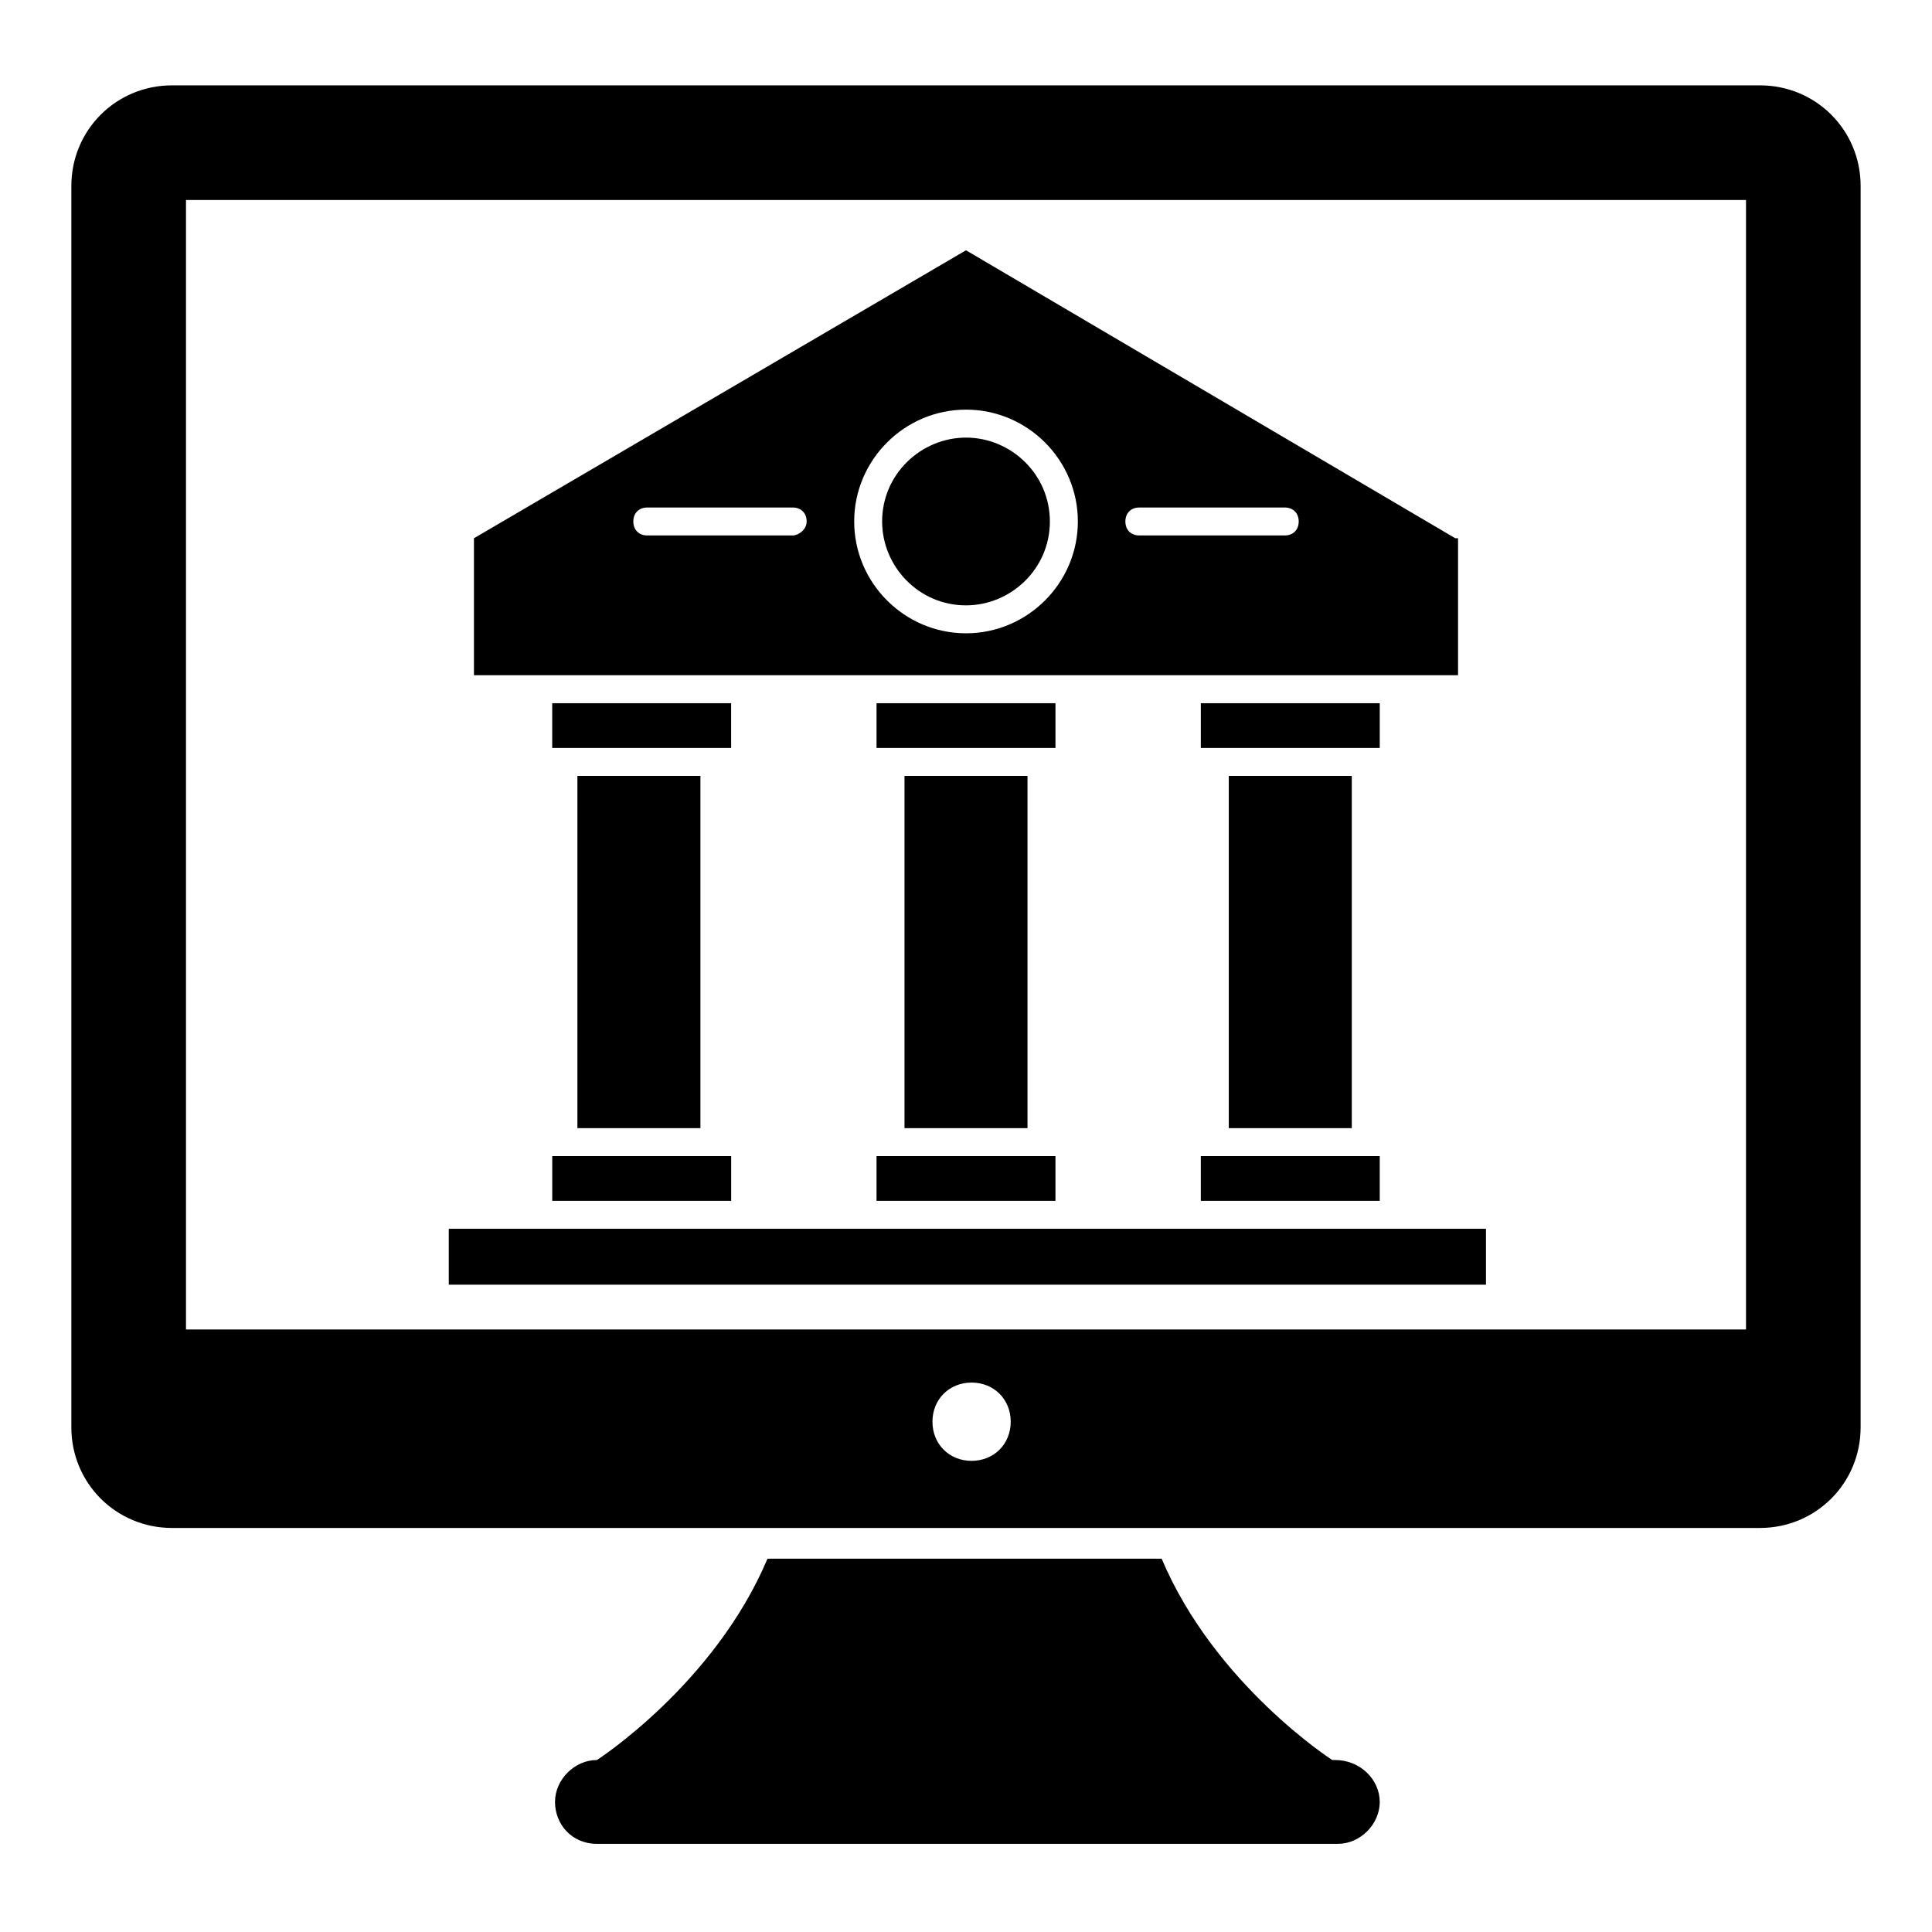 <?xml version="1.0" encoding="UTF-8"?>
<!-- Uploaded to: ICON Repo, www.svgrepo.com, Generator: ICON Repo Mixer Tools -->
<svg fill="#000000" width="800px" height="800px" version="1.1" viewBox="144 144 512 512" xmlns="http://www.w3.org/2000/svg">
 <g>
  <path d="m509.65 621.53c0 5.926-5.188 11.113-11.113 11.113h-196.34c-6.668 0-11.113-5.188-11.113-11.113 0-5.926 5.188-11.113 11.113-11.113 0 0 31.117-20.004 45.195-53.344h104.46c14.078 33.34 45.195 53.344 45.195 53.344h0.742c6.668 0 11.855 5.184 11.855 11.113z"/>
  <path d="m610.41 166.62h-420.83c-14.816 0-26.672 11.852-26.672 26.672v328.96c0 14.816 11.855 26.672 26.672 26.672h420.83c14.816 0 26.672-11.855 26.672-26.672l0.004-328.96c0-14.82-11.855-26.672-26.672-26.672zm-208.93 364.52c-5.926 0-10.371-4.445-10.371-10.371s4.445-10.371 10.371-10.371 10.371 4.445 10.371 10.371-4.445 10.371-10.371 10.371zm205.23-34.82h-413.42v-299.32h413.42z"/>
  <path d="m469.64 349.62h32.598v93.352h-32.598z"/>
  <path d="m462.23 450.38v11.855h47.418v-11.855h-47.418z"/>
  <path d="m400 259.97c-11.855 0-22.227 9.633-22.227 22.227 0 11.855 9.633 22.227 22.227 22.227 11.855 0 22.227-9.633 22.227-22.227s-10.375-22.227-22.227-22.227z"/>
  <path d="m529.66 286.64-129.66-76.312-130.4 76.312v36.305h260.8l-0.004-36.305zm-175.59-0.738h-38.527c-2.223 0-3.703-1.48-3.703-3.703 0-2.223 1.48-3.703 3.703-3.703h38.527c2.223 0 3.703 1.48 3.703 3.703 0 2.219-2.223 3.703-3.703 3.703zm45.938 25.93c-16.301 0-29.637-13.336-29.637-29.637 0-16.301 13.336-29.637 29.637-29.637s29.637 13.336 29.637 29.637c-0.004 16.301-13.34 29.637-29.637 29.637zm84.461-25.93h-38.527c-2.223 0-3.703-1.48-3.703-3.703 0-2.223 1.48-3.703 3.703-3.703h38.527c2.223 0 3.703 1.48 3.703 3.703 0 2.219-1.48 3.703-3.703 3.703z"/>
  <path d="m376.29 450.38v11.855h47.418v-11.855h-47.418z"/>
  <path d="m509.65 330.36h-47.418v11.855h47.418z"/>
  <path d="m337.76 330.36h-47.418v11.855h47.418z"/>
  <path d="m297.02 349.62h32.598v93.352h-32.598z"/>
  <path d="m383.7 349.62h32.598v93.352h-32.598z"/>
  <path d="m262.93 469.64v14.816h274.87v-14.816h-274.87z"/>
  <path d="m423.71 330.36h-47.418v11.855h47.418z"/>
  <path d="m290.35 450.38v11.855h47.418v-11.855h-47.418z"/>
 </g>
</svg>